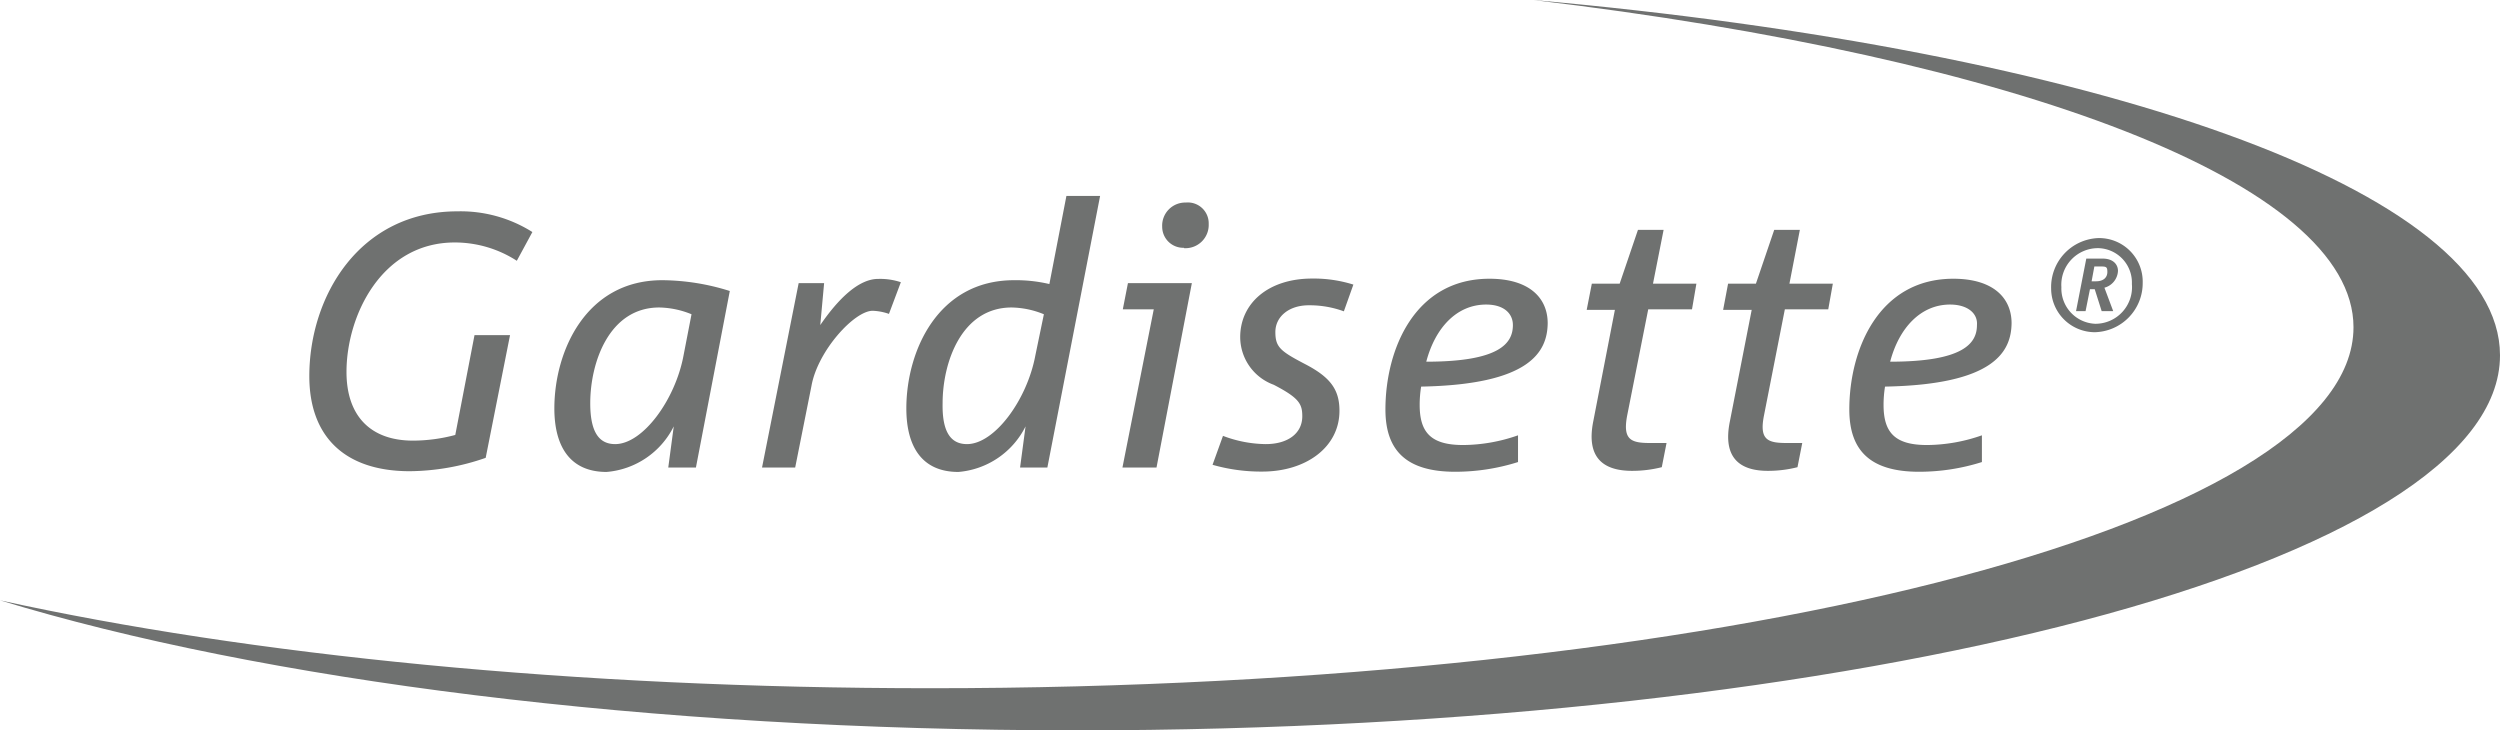 <svg xmlns="http://www.w3.org/2000/svg" viewBox="0 0 136.51 39.88"><defs><style>.cls-1{fill:#6f7170;}</style></defs><title>gardisette-l</title><g id="Ebene_2" data-name="Ebene 2"><g id="Ebene_1-2" data-name="Ebene 1"><path class="cls-1" d="M83.71,0c26.47,3.14,44.8,10,44.8,17.87,0,10.89-34.78,19.71-77.69,19.71-19.43,0-37.2-1.81-50.82-4.8,14.25,4.35,35.31,7.1,58.81,7.1,42.91,0,77.7-9.17,77.7-20.48C136.51,10.39,114.4,2.73,83.71,0Z"></path><path class="cls-1" d="M28.22,14.24a6.24,6.24,0,0,0-3.39-1c-4,0-5.91,4-5.91,7.07,0,2.41,1.32,3.75,3.63,3.75a9,9,0,0,0,2.31-.31l1.05-5.45h1.94L26.52,25a12.88,12.88,0,0,1-4.14.73c-3.62,0-5.49-1.95-5.49-5.19,0-4.37,2.74-9,8.09-9a7.35,7.35,0,0,1,4.09,1.13Z"></path><path class="cls-1" d="M38,25.53H36.49l.3-2.25a4.51,4.51,0,0,1-3.67,2.49c-2,0-2.85-1.4-2.85-3.47,0-3.12,1.72-7,5.89-7a12.5,12.5,0,0,1,3.69.59Zm-2-8.74c-2.74,0-3.77,3-3.77,5.23,0,1.56.47,2.23,1.36,2.23,1.52,0,3.28-2.43,3.73-4.82l.44-2.27A4.85,4.85,0,0,0,36,16.79Z"></path><path class="cls-1" d="M48.54,17.14a3,3,0,0,0-.89-.17c-1,0-3,2.19-3.34,4.1l-.89,4.46H41.61l2-10.07H45l-.21,2.29c1-1.46,2.11-2.52,3.16-2.52a3.58,3.58,0,0,1,1.24.18Z"></path><path class="cls-1" d="M57.19,25.53H55.7l.3-2.25a4.51,4.51,0,0,1-3.67,2.49c-2,0-2.84-1.4-2.84-3.47,0-3.12,1.71-7,5.88-7a8,8,0,0,1,1.93.21l.93-4.81h1.84ZM52.8,24.25c1.52,0,3.28-2.43,3.73-4.82L57,17.16a4.81,4.81,0,0,0-1.76-.37c-2.74,0-3.77,3-3.77,5.23C51.44,23.58,51.91,24.25,52.8,24.25Z"></path><path class="cls-1" d="M63.15,25.53H61.29L63,16.89H61.31l.28-1.43h3.49Zm1.5-12a1.15,1.15,0,0,1-1.19-1.15,1.26,1.26,0,0,1,1.29-1.32A1.14,1.14,0,0,1,66,12.23,1.27,1.27,0,0,1,64.65,13.55Z"></path><path class="cls-1" d="M73.38,17a5.42,5.42,0,0,0-1.92-.33c-1.09,0-1.82.63-1.82,1.46s.28,1.05,1.64,1.76,1.86,1.38,1.86,2.54c0,2-1.84,3.32-4.21,3.32a9.62,9.62,0,0,1-2.72-.37l.57-1.58a6.75,6.75,0,0,0,2.33.45c1.22,0,2-.59,2-1.52,0-.67-.17-1-1.56-1.72a2.78,2.78,0,0,1-1.83-2.6c0-1.84,1.52-3.2,3.93-3.2a7.21,7.21,0,0,1,2.25.33Z"></path><path class="cls-1" d="M77.6,21.11a6.21,6.21,0,0,0-.08,1c0,1.5.61,2.19,2.37,2.19a9.17,9.17,0,0,0,3-.53v1.46a11.38,11.38,0,0,1-3.43.53c-2.69,0-3.81-1.18-3.81-3.4,0-3.27,1.59-7.14,5.68-7.14,2.19,0,3.18,1.06,3.18,2.43C84.49,19.22,83.54,21,77.6,21.11Zm3.55-4.48c-1.6,0-2.78,1.26-3.27,3.12,4,0,4.73-1,4.73-2C82.61,17.12,82.12,16.63,81.15,16.63Z"></path><path class="cls-1" d="M92.39,16.89H90l-1.15,5.8c-.25,1.32.2,1.5,1.25,1.5H91l-.26,1.32a6.58,6.58,0,0,1-1.62.2C87.55,25.71,86.6,25,87,23l1.18-6.08H86.64l.28-1.43h1.52l1-2.94h1.4l-.58,2.94h2.37Z"></path><path class="cls-1" d="M99.83,16.89H97.46l-1.14,5.8c-.26,1.32.19,1.5,1.24,1.5h.85l-.26,1.32a6.46,6.46,0,0,1-1.62.2C95,25.71,94.05,25,94.46,23l1.19-6.08H94.09l.27-1.43h1.52l1-2.94h1.4l-.57,2.94h2.37Z"></path><path class="cls-1" d="M102.93,21.11a6.21,6.21,0,0,0-.08,1c0,1.5.61,2.19,2.37,2.19a9.17,9.17,0,0,0,3-.53v1.46a11.38,11.38,0,0,1-3.43.53c-2.69,0-3.81-1.18-3.81-3.4,0-3.27,1.6-7.14,5.68-7.14,2.19,0,3.18,1.06,3.18,2.43C109.82,19.22,108.87,21,102.93,21.11Zm3.55-4.48c-1.59,0-2.78,1.26-3.27,3.12,4,0,4.74-1,4.74-2C108,17.12,107.45,16.63,106.48,16.63Z"></path><path class="cls-1" d="M114.38,18.14A2.39,2.39,0,0,1,112,15.75,2.68,2.68,0,0,1,114.58,13,2.38,2.38,0,0,1,117,15.44,2.68,2.68,0,0,1,114.38,18.14Zm.18-4.59a2,2,0,0,0-2,2.13,1.93,1.93,0,0,0,1.85,2,2,2,0,0,0,2-2.17A1.88,1.88,0,0,0,114.56,13.55Zm.35,2.16.48,1.28h-.63l-.38-1.2h-.26l-.24,1.2h-.52l.56-2.87h.89c.59,0,.84.33.84.67A1,1,0,0,1,114.91,15.71Zm-.28-1.16h-.27l-.15.81h.24c.41,0,.62-.21.62-.51S115,14.55,114.63,14.55Z"></path></g></g></svg>